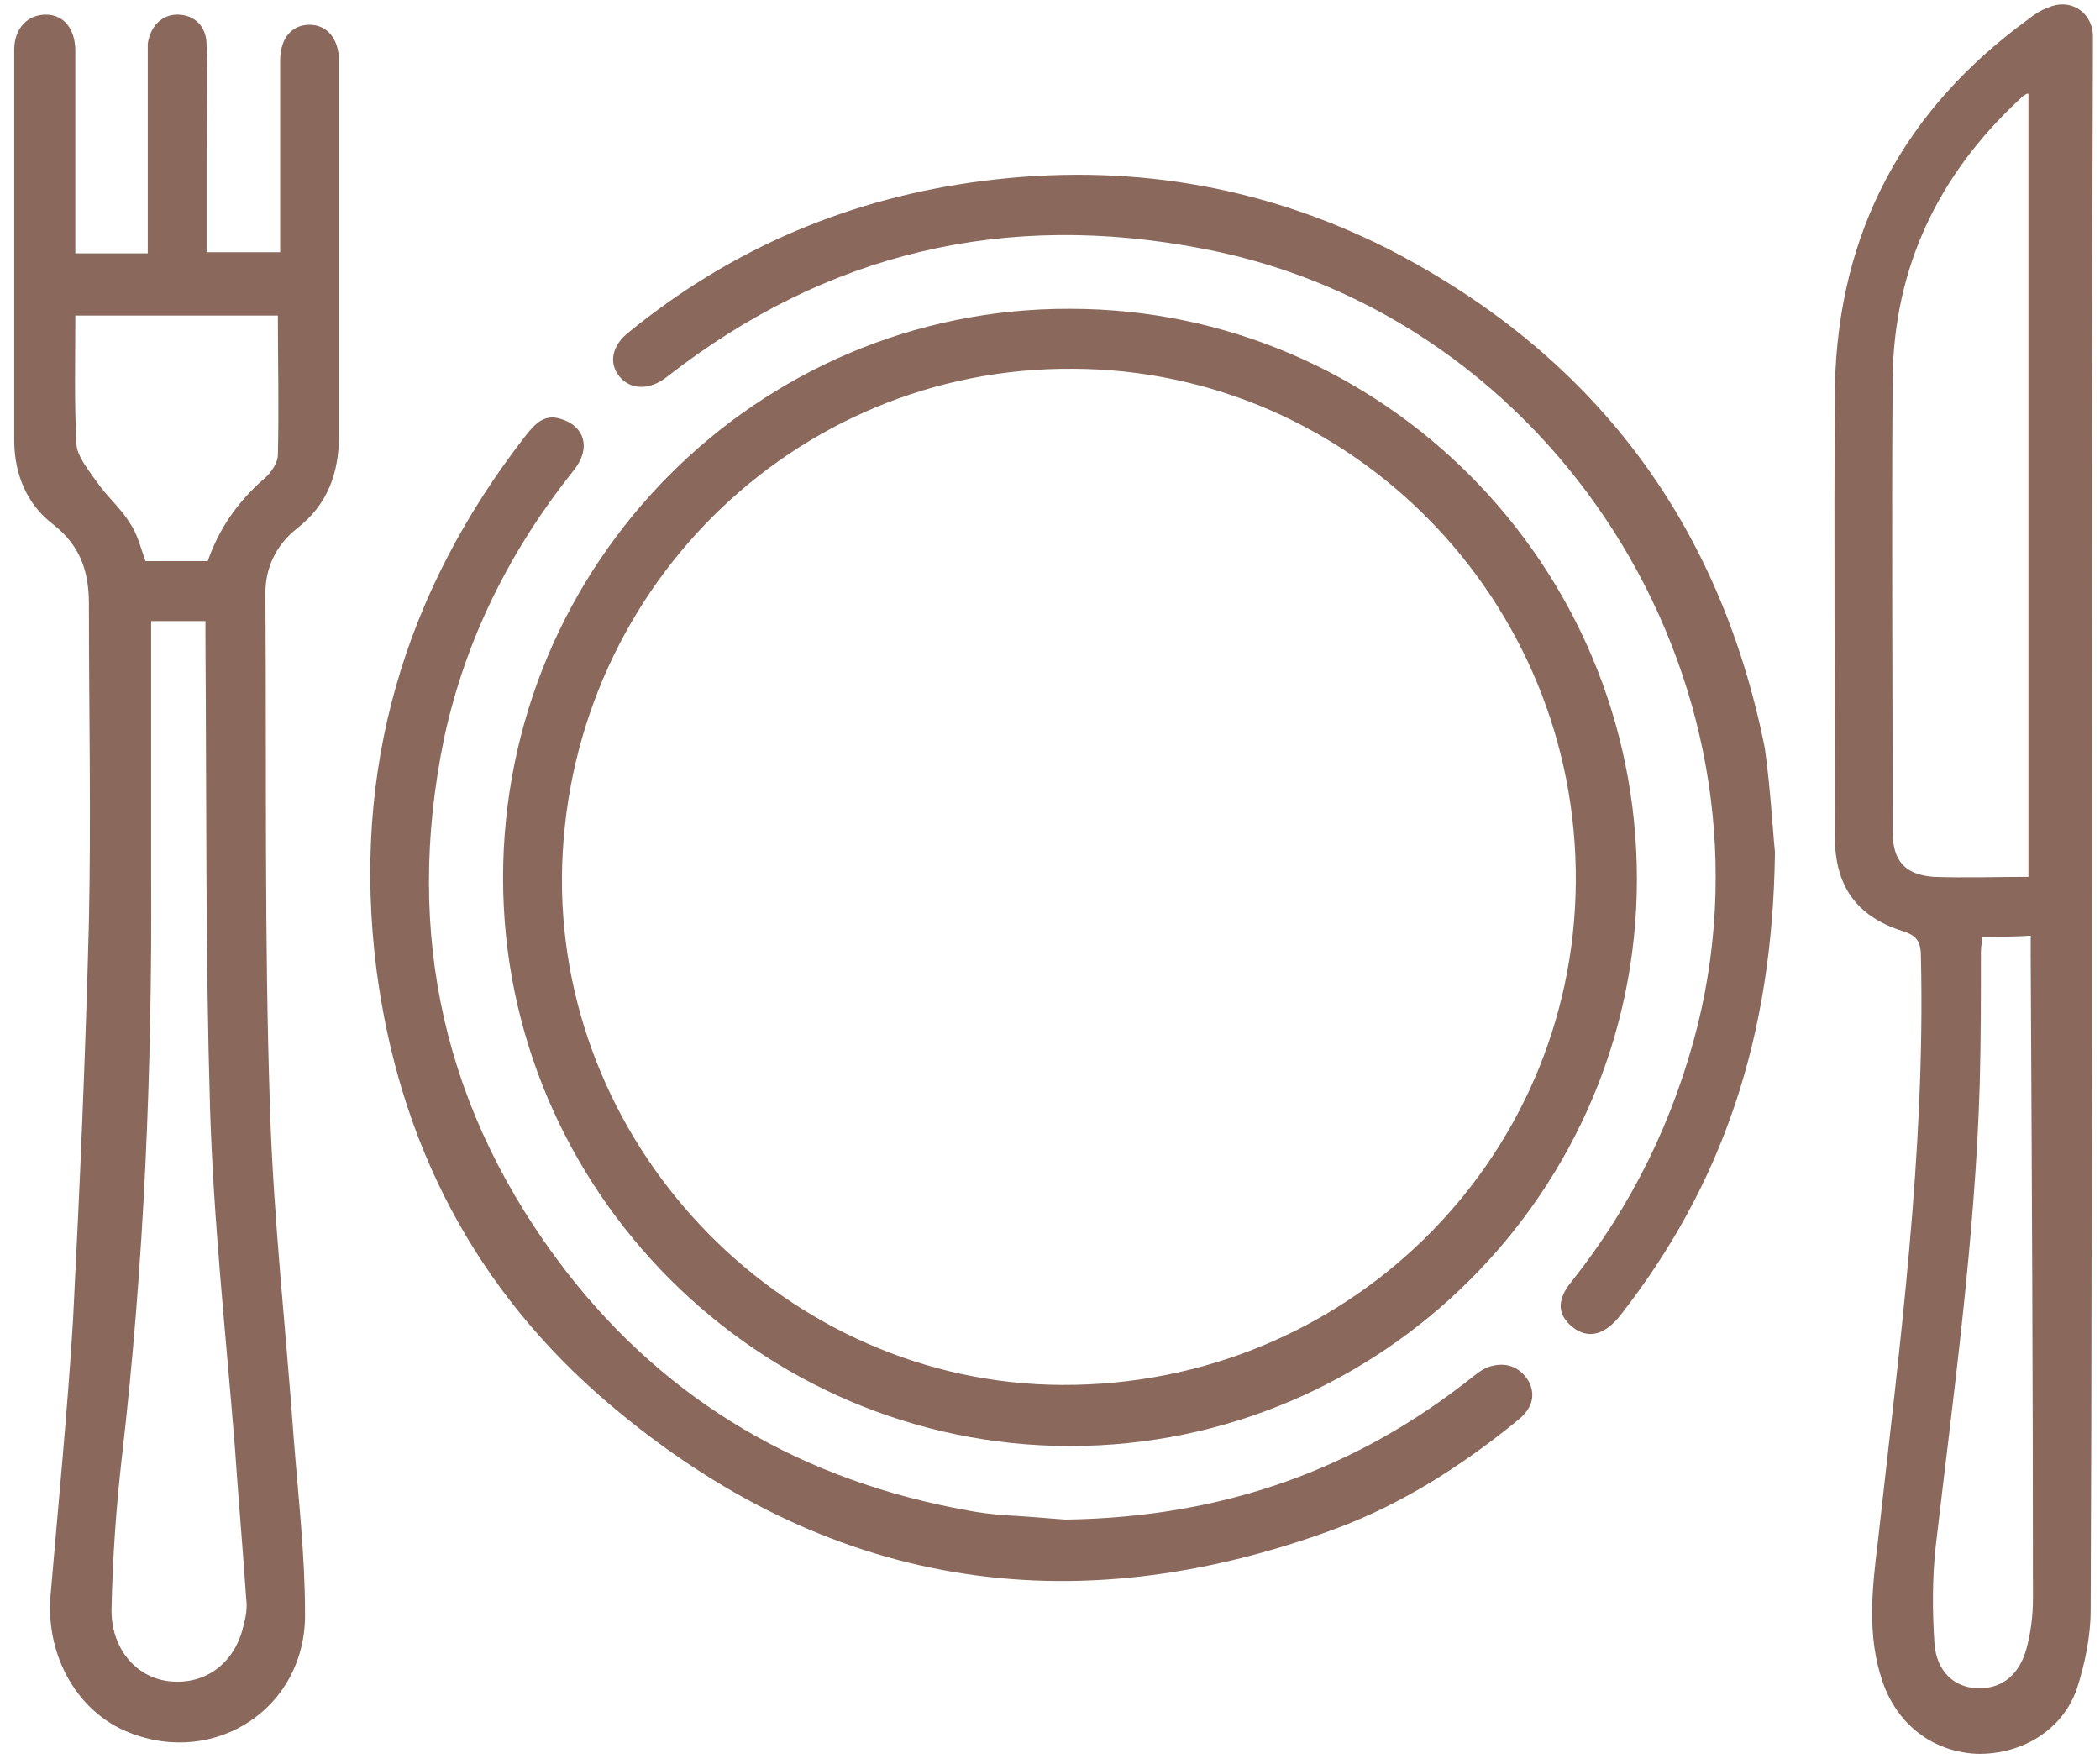 <svg width="125" height="105" viewBox="0 0 125 105" fill="none" xmlns="http://www.w3.org/2000/svg">
<path d="M4.484 15.081C5.966 15.081 7.313 15.081 8.795 15.081C8.795 14.677 8.795 14.34 8.795 13.936C8.795 10.433 8.795 6.931 8.795 3.428C8.795 3.159 8.795 2.889 8.795 2.62C8.93 1.61 9.603 0.869 10.546 0.869C11.557 0.869 12.298 1.542 12.298 2.687C12.365 4.977 12.298 7.2 12.298 9.49C12.298 11.309 12.298 13.127 12.298 15.013C13.779 15.013 15.127 15.013 16.676 15.013C16.676 14.677 16.676 14.272 16.676 13.936C16.676 10.501 16.676 7.065 16.676 3.63C16.676 2.283 17.349 1.475 18.427 1.475C19.505 1.475 20.178 2.35 20.178 3.63C20.178 11.039 20.178 18.448 20.178 25.925C20.178 28.148 19.505 30.034 17.686 31.448C16.406 32.458 15.733 33.873 15.8 35.557C15.867 45.66 15.733 55.831 16.07 65.934C16.271 72.467 17.012 79.068 17.484 85.602C17.753 89.104 18.157 92.539 18.157 96.042C18.225 101.632 12.836 105.202 7.65 103.114C4.619 101.902 2.733 98.601 3.003 95.031C3.474 89.508 4.013 84.052 4.35 78.529C4.754 70.649 5.091 62.768 5.293 54.888C5.427 48.624 5.293 42.292 5.293 35.961C5.293 34.075 4.821 32.526 3.205 31.246C1.588 30.034 0.847 28.215 0.847 26.194C0.847 18.448 0.847 10.703 0.847 2.957C0.847 1.677 1.655 0.869 2.733 0.869C3.811 0.869 4.484 1.744 4.484 3.024C4.484 6.729 4.484 10.433 4.484 14.138C4.484 14.407 4.484 14.744 4.484 15.081ZM8.997 36.971C8.997 37.443 8.997 37.847 8.997 38.184C8.997 42.764 8.997 47.344 8.997 51.924C9.065 63.577 8.593 75.229 7.246 86.814C6.909 89.778 6.707 92.741 6.64 95.705C6.572 98.062 8.054 99.881 10.142 100.083C12.298 100.285 14.049 98.938 14.52 96.648C14.655 96.177 14.722 95.638 14.655 95.166C14.453 92.135 14.184 89.171 13.982 86.141C13.443 79.405 12.702 72.669 12.5 65.867C12.23 56.639 12.298 47.411 12.23 38.184C12.23 37.779 12.23 37.375 12.23 36.971C11.152 36.971 10.142 36.971 8.997 36.971ZM16.541 18.785C12.567 18.785 8.526 18.785 4.484 18.785C4.484 21.412 4.417 23.904 4.552 26.464C4.619 27.205 5.293 28.013 5.764 28.686C6.37 29.562 7.179 30.236 7.717 31.111C8.189 31.785 8.391 32.66 8.66 33.401C9.94 33.401 11.152 33.401 12.365 33.401C13.039 31.448 14.184 29.831 15.733 28.484C16.137 28.148 16.541 27.541 16.541 27.07C16.608 24.308 16.541 21.547 16.541 18.785Z" fill="#8A685C"></path>
<path d="M124.512 49.567C124.512 64.991 124.512 80.415 124.444 95.84C124.444 97.389 124.107 99.005 123.636 100.487C122.76 103.047 120.268 104.461 117.641 104.394C115.015 104.259 112.927 102.643 112.051 100.083C111.108 97.322 111.445 94.493 111.781 91.731C113.061 80.213 114.61 68.628 114.341 56.976C114.341 56.1 114.139 55.696 113.263 55.427C110.502 54.551 109.222 52.732 109.222 49.836C109.222 40.878 109.155 31.92 109.222 22.961C109.424 13.801 113.331 6.527 120.74 1.138C121.076 0.869 121.481 0.599 121.885 0.465C123.165 -0.142 124.512 0.667 124.579 2.081C124.579 2.351 124.579 2.62 124.579 2.889C124.512 18.448 124.512 34.008 124.512 49.567ZM120.74 52.194C120.74 36.432 120.74 21.008 120.74 5.584C120.605 5.584 120.605 5.584 120.538 5.651C120.403 5.718 120.336 5.786 120.201 5.92C115.351 10.433 112.724 15.956 112.657 22.557C112.59 31.515 112.657 40.541 112.657 49.499C112.657 51.251 113.398 52.059 115.082 52.194C116.968 52.261 118.854 52.194 120.74 52.194ZM117.978 55.763C117.978 56.1 117.911 56.37 117.911 56.639C117.911 59.266 117.911 61.893 117.843 64.452C117.574 73.68 116.294 82.84 115.217 92.068C115.015 93.954 115.015 95.907 115.149 97.861C115.284 99.477 116.294 100.42 117.641 100.487C119.056 100.555 120.134 99.814 120.605 98.197C120.874 97.254 121.009 96.177 121.009 95.166C121.009 82.369 120.942 69.639 120.874 56.841C120.874 56.504 120.874 56.1 120.874 55.696C119.864 55.763 118.988 55.763 117.978 55.763Z" fill="#8A685C"></path>
<path d="M63.69 86.073C45.167 86.073 29.945 70.851 29.945 52.261C29.945 33.536 45.1 18.314 63.69 18.381C82.28 18.381 97.435 33.604 97.435 52.328C97.435 70.851 82.28 86.073 63.69 86.073ZM33.447 52.261C33.38 68.628 46.918 82.369 63.218 82.436C80.057 82.504 93.663 69.167 93.798 52.531C93.932 35.759 80.461 22.018 63.892 21.951C47.188 21.816 33.582 35.355 33.447 52.261Z" fill="#8A685C"></path>
<path d="M105.652 50.712C105.517 61.825 102.486 70.582 96.424 78.327C95.549 79.405 94.673 79.674 93.797 79.136C92.72 78.395 92.585 77.452 93.528 76.307C97.165 71.727 99.657 66.608 101.072 60.95C106.124 40.272 92.45 18.785 71.638 14.811C59.85 12.521 49.208 15.013 39.711 22.422C38.701 23.231 37.556 23.231 36.882 22.422C36.209 21.614 36.411 20.537 37.488 19.728C43.618 14.744 50.623 11.78 58.503 10.77C66.923 9.692 75.005 10.972 82.617 14.811C94.808 21.075 102.352 31.044 105.046 44.515C105.383 46.872 105.517 49.432 105.652 50.712Z" fill="#8A685C"></path>
<path d="M63.42 90.451C72.783 90.317 80.731 87.488 87.736 81.897C88.072 81.628 88.476 81.358 88.881 81.291C89.756 81.089 90.564 81.426 91.036 82.301C91.44 83.177 91.103 83.918 90.362 84.524C87.062 87.218 83.492 89.508 79.518 90.99C63.69 96.85 49.141 94.493 36.276 83.581C28.328 76.846 23.748 68.089 22.401 57.649C20.919 45.862 24.017 35.287 31.292 25.925C31.831 25.251 32.369 24.645 33.312 24.915C34.794 25.319 35.198 26.666 34.188 27.946C30.416 32.66 27.722 37.981 26.442 43.909C24.017 55.629 26.442 66.271 33.717 75.701C39.779 83.514 47.861 88.161 57.628 89.912C58.301 90.047 58.975 90.115 59.648 90.182C61.063 90.249 62.41 90.384 63.42 90.451Z" fill="#8A685C"></path>
</svg>
